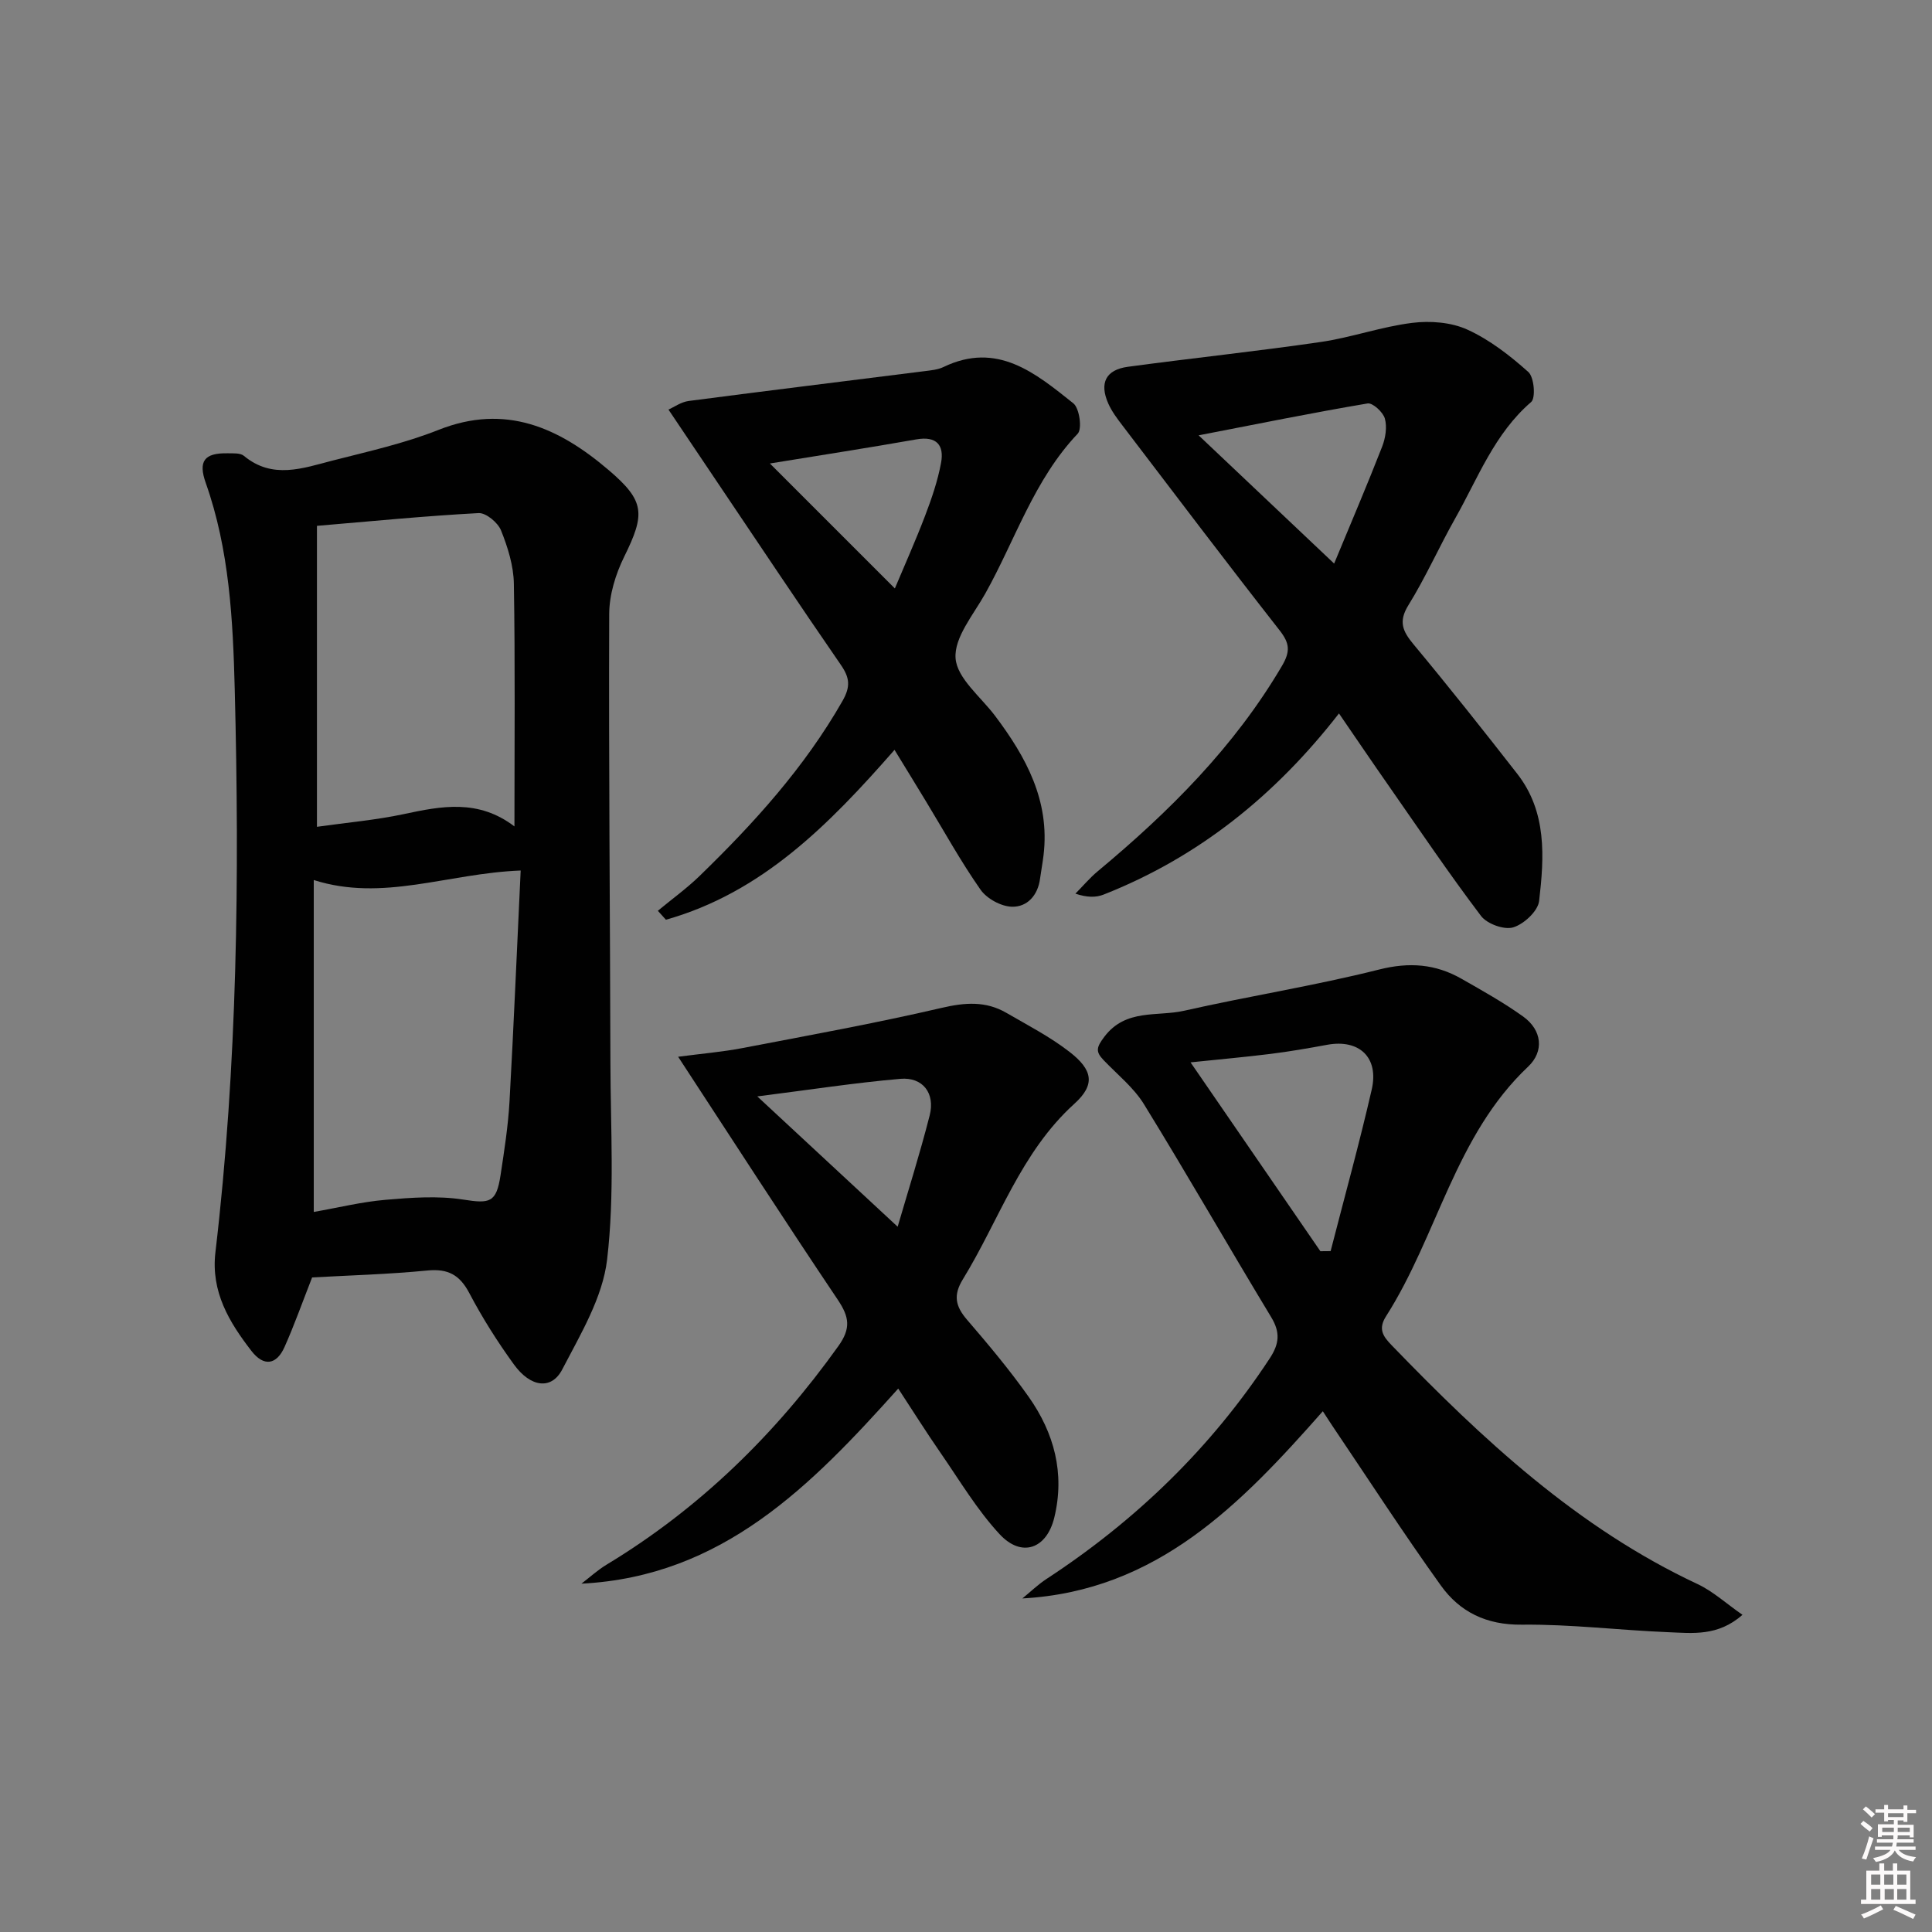 <svg enable-background="new 0 0 400 400" viewBox="0 0 400 400" xmlns="http://www.w3.org/2000/svg"><rect x="0" y="0" width="400" height="400" fill="#808080" stroke="none"/><path d="m385.2 377.6.6-.6c.6.4 1.3.9 1.9 1.5l-.6.7c-.8-.6-1.4-1.1-1.9-1.6zm.3 7.1c.6-1.4 1.1-2.9 1.5-4.5.3.1.6.3.9.4-.5 1.4-1 2.9-1.5 4.4l-.9-.2zm.2-10.1.6-.6c.7.5 1.3 1.1 1.9 1.6l-.7.7c-.6-.6-1.2-1.2-1.8-1.7zm8.4-.8h.8v.9h1.8v.7h-1.8v1.8h-.8v-.3h-1.2v.9h3.3v2.6h-.8v-.4h-2.5c0 .3 0 .6-.1.8h3.4v.7h-3.5c0 .3-.1.6-.1.8h4v.7h-3.5c.7.9 1.9 1.3 3.6 1.5-.2.2-.4.5-.6.9-1.9-.3-3.2-1.1-3.8-2.3-.5 1.1-1.8 2-3.9 2.4-.2-.3-.4-.5-.6-.8 1.9-.4 3.1-.9 3.6-1.7h-3.2v-.7h3.5c.1-.2.1-.5.2-.8h-3.3v-.7h3.4c0-.2 0-.5 0-.8h-2.4v.3h-.8v-2.6h3.3v-.9h-1.2v.3h-.8v-1.8h-1.8v-.7h1.8v-.9h.8v.9h3.2zm-4.4 5.5h2.4c0-.3 0-.6 0-.9h-2.4zm1.2-3.1h3.2v-.8h-3.2zm4.4 2.2h-2.4v.9h2.5v-.9z" fill="#fcfafa"/><path d="m389.2 385.8h.9v1.5h1.8v-1.5h.9v1.5h2.7v6h1.1v.9h-11.3v-.9h1.1v-6h2.7v-1.5zm.2 8.7.5.8c-1.2.6-2.5 1.3-4 1.9-.2-.3-.3-.6-.6-.8 1.6-.6 3-1.3 4.1-1.9zm-2-4.3h1.9v-2.1h-1.9zm0 3.1h1.9v-2.2h-1.9zm2.7-3.1h1.9v-2.1h-1.9zm.1 3.1h1.9v-2.2h-1.9zm2.3 1.3c1.4.6 2.7 1.2 4.1 1.8l-.5.9c-1.5-.7-2.8-1.4-4.1-1.9zm2.2-6.5h-1.9v2.1h1.9zm-1.9 5.2h1.9v-2.2h-1.9z" fill="#fcfafa"/><g fill="#010101"><path d="m64.62 264.48c-2.05 5.23-3.7 9.9-5.71 14.4-1.65 3.7-4.29 4.13-6.85.82-4.6-5.95-8.42-12.23-7.46-20.43 4.56-38.73 5-77.65 4-116.56-.37-14.32-1.1-28.88-6-42.72-1.61-4.54-.28-6.23 4.51-6.14 1.15.02 2.63-.1 3.39.53 5.92 4.92 12.2 2.56 18.34.98 7.38-1.89 14.91-3.56 21.96-6.36 13.89-5.51 24.96-.42 35.2 8.31 7.55 6.43 7.61 9.07 3.23 17.96-1.78 3.61-3.09 7.88-3.1 11.86-.12 30.97.18 61.93.25 92.9.03 13.61.9 27.35-.69 40.79-.93 7.85-5.51 15.45-9.29 22.72-2.22 4.27-6.55 3.71-9.99-1.03-3.41-4.7-6.54-9.65-9.24-14.78-1.99-3.78-4.4-5.09-8.64-4.69-8.07.79-16.2 1.01-23.91 1.44zm43.18-84.25c-15.2.59-28.48 6.54-42.84 1.97v68.72c5.09-.89 9.93-2.09 14.84-2.51 5.34-.46 10.86-.87 16.1-.05 5.5.86 6.86.68 7.73-5.03.77-5.07 1.57-10.17 1.86-15.28.88-15.83 1.54-31.67 2.31-47.82zm-1.29-9.13c0-17.33.16-33.79-.12-50.25-.06-3.72-1.26-7.55-2.66-11.04-.65-1.61-3.1-3.66-4.64-3.58-11.02.59-22.01 1.67-33.47 2.64v62.31c6.21-.88 12.18-1.39 17.99-2.63 7.8-1.67 15.41-3.15 22.9 2.55z"/><path d="m273.88 292.18c-16.95 19.2-34.29 37.23-62.21 38.76 1.67-1.36 3.23-2.88 5.02-4.05 18.49-12.1 34.04-27.13 46.2-45.66 1.98-3.02 2.21-5.36.3-8.52-8.86-14.64-17.36-29.5-26.33-44.07-2.13-3.47-5.53-6.17-8.4-9.18-1.68-1.75-1.45-2.65.19-4.82 4.44-5.86 10.94-4.11 16.53-5.38 13.41-3.04 27.03-5.17 40.35-8.53 6.28-1.58 11.7-1.15 17.09 1.93 4.31 2.46 8.66 4.89 12.69 7.77 4.01 2.86 4.39 7.27 1.08 10.4-15.14 14.28-18.76 34.97-29.42 51.68-1.67 2.62-.67 4.12 1.13 5.98 18.8 19.47 38.45 37.81 63.37 49.48 3.18 1.49 5.89 4 9.29 6.36-5.07 4.49-10.34 3.8-15.34 3.6-10.13-.41-20.25-1.67-30.37-1.56-7.3.08-12.8-2.62-16.73-8.1-7.74-10.79-14.96-21.94-22.39-32.95-.63-.93-1.23-1.88-2.05-3.14zm-.51-33.13c.71-.01 1.41-.01 2.12-.02 2.86-11.14 5.94-22.24 8.51-33.45 1.53-6.67-2.6-10.48-9.21-9.27-3.9.72-7.82 1.4-11.75 1.89-5.3.66-10.62 1.13-16.55 1.75 9.26 13.47 18.07 26.28 26.88 39.1z"/><path d="m277.22 147.71c-13.22 17-29.1 29.77-48.75 37.51-1.58.62-3.42.61-5.82-.2 1.54-1.55 2.96-3.25 4.63-4.64 14.79-12.31 28.28-25.74 38.14-42.52 1.77-3.01 1.59-4.69-.49-7.35-10.98-14.02-21.72-28.22-32.51-42.38-1.11-1.45-2.24-2.95-2.97-4.6-1.87-4.24-.5-6.97 4.06-7.59 13.31-1.8 26.68-3.2 39.96-5.14 6.35-.93 12.53-3.16 18.89-3.95 3.74-.47 8.08-.14 11.44 1.39 4.61 2.1 8.82 5.37 12.63 8.78 1.2 1.07 1.55 5.38.58 6.21-7.61 6.56-11 15.73-15.71 24.07-3.35 5.93-6.12 12.21-9.7 17.99-2.12 3.42-1.19 5.41 1.07 8.13 7.32 8.8 14.43 17.77 21.47 26.8 6.15 7.89 5.58 17.21 4.52 26.31-.24 2.1-3.15 4.8-5.36 5.47-1.87.57-5.41-.71-6.66-2.35-6.62-8.74-12.76-17.84-19.03-26.83-3.4-4.86-6.73-9.78-10.39-15.11zm-29.06-57.58c9.68 9.16 18.62 17.62 28.06 26.55 3.57-8.62 6.88-16.36 9.94-24.21.69-1.78 1.05-4.05.56-5.81-.37-1.33-2.53-3.31-3.58-3.13-11.37 1.92-22.69 4.22-34.98 6.6z"/><path d="m140.4 218.79c4.94-.65 9.12-1 13.22-1.78 13.82-2.65 27.68-5.16 41.38-8.35 4.82-1.12 9.1-1.43 13.36 1.04 4.43 2.57 9.04 4.95 13.06 8.07 4.82 3.73 5.42 6.77 1.02 10.75-11.14 10.09-15.6 24.15-23.11 36.38-2 3.26-1.51 5.55.86 8.31 4.45 5.17 8.85 10.42 12.78 15.98 5.28 7.48 7.54 15.84 5.31 25.01-1.57 6.47-6.75 8.37-11.32 3.44-4.69-5.06-8.29-11.15-12.25-16.87-2.92-4.22-5.65-8.56-8.74-13.28-17.99 20.06-36.35 38.9-65.59 40.39 1.74-1.33 3.37-2.83 5.23-3.95 19.24-11.63 34.92-26.98 47.96-45.23 2.64-3.69 2.26-6.04-.09-9.56-11.02-16.4-21.73-33-33.08-50.35zm16.39 8.21c10.34 9.6 19.71 18.3 29.06 26.98 2.09-7.17 4.59-15.05 6.63-23.05 1.17-4.57-1.42-7.97-6.05-7.57-9.4.81-18.73 2.26-29.64 3.64z"/><path d="m185.2 155.25c-13.58 15.51-27.44 29.56-47.33 35.17-.56-.62-1.12-1.23-1.67-1.85 2.89-2.4 5.96-4.61 8.65-7.22 11.25-10.92 21.72-22.46 29.57-36.21 1.72-3.01 1.5-4.83-.34-7.5-8.78-12.72-17.34-25.59-25.98-38.41-3.11-4.62-6.22-9.25-9.7-14.43 1.13-.5 2.6-1.57 4.17-1.78 16.28-2.13 32.58-4.12 48.88-6.18 1.31-.17 2.72-.29 3.88-.85 11.16-5.38 19.09 1.3 26.89 7.51 1.27 1.01 1.86 5.29.91 6.29-9.07 9.55-12.93 22.02-19.16 33.14-2.44 4.35-6.44 9.06-6.13 13.35.3 4.14 5.2 7.98 8.16 11.9 6.44 8.55 11.39 17.6 10.06 28.84-.19 1.64-.51 3.27-.73 4.91-.45 3.45-2.66 5.87-5.8 5.8-2.25-.05-5.22-1.67-6.52-3.53-4.09-5.83-7.54-12.11-11.25-18.21-2.06-3.41-4.15-6.8-6.56-10.74zm-25.8-59.29c8.88 8.89 17.36 17.36 25.87 25.87 1.96-4.68 4.27-9.82 6.27-15.07 1.35-3.54 2.6-7.19 3.29-10.9.69-3.68-.9-5.63-5.11-4.89-10.11 1.78-20.27 3.35-30.32 4.99z"/></g></svg>